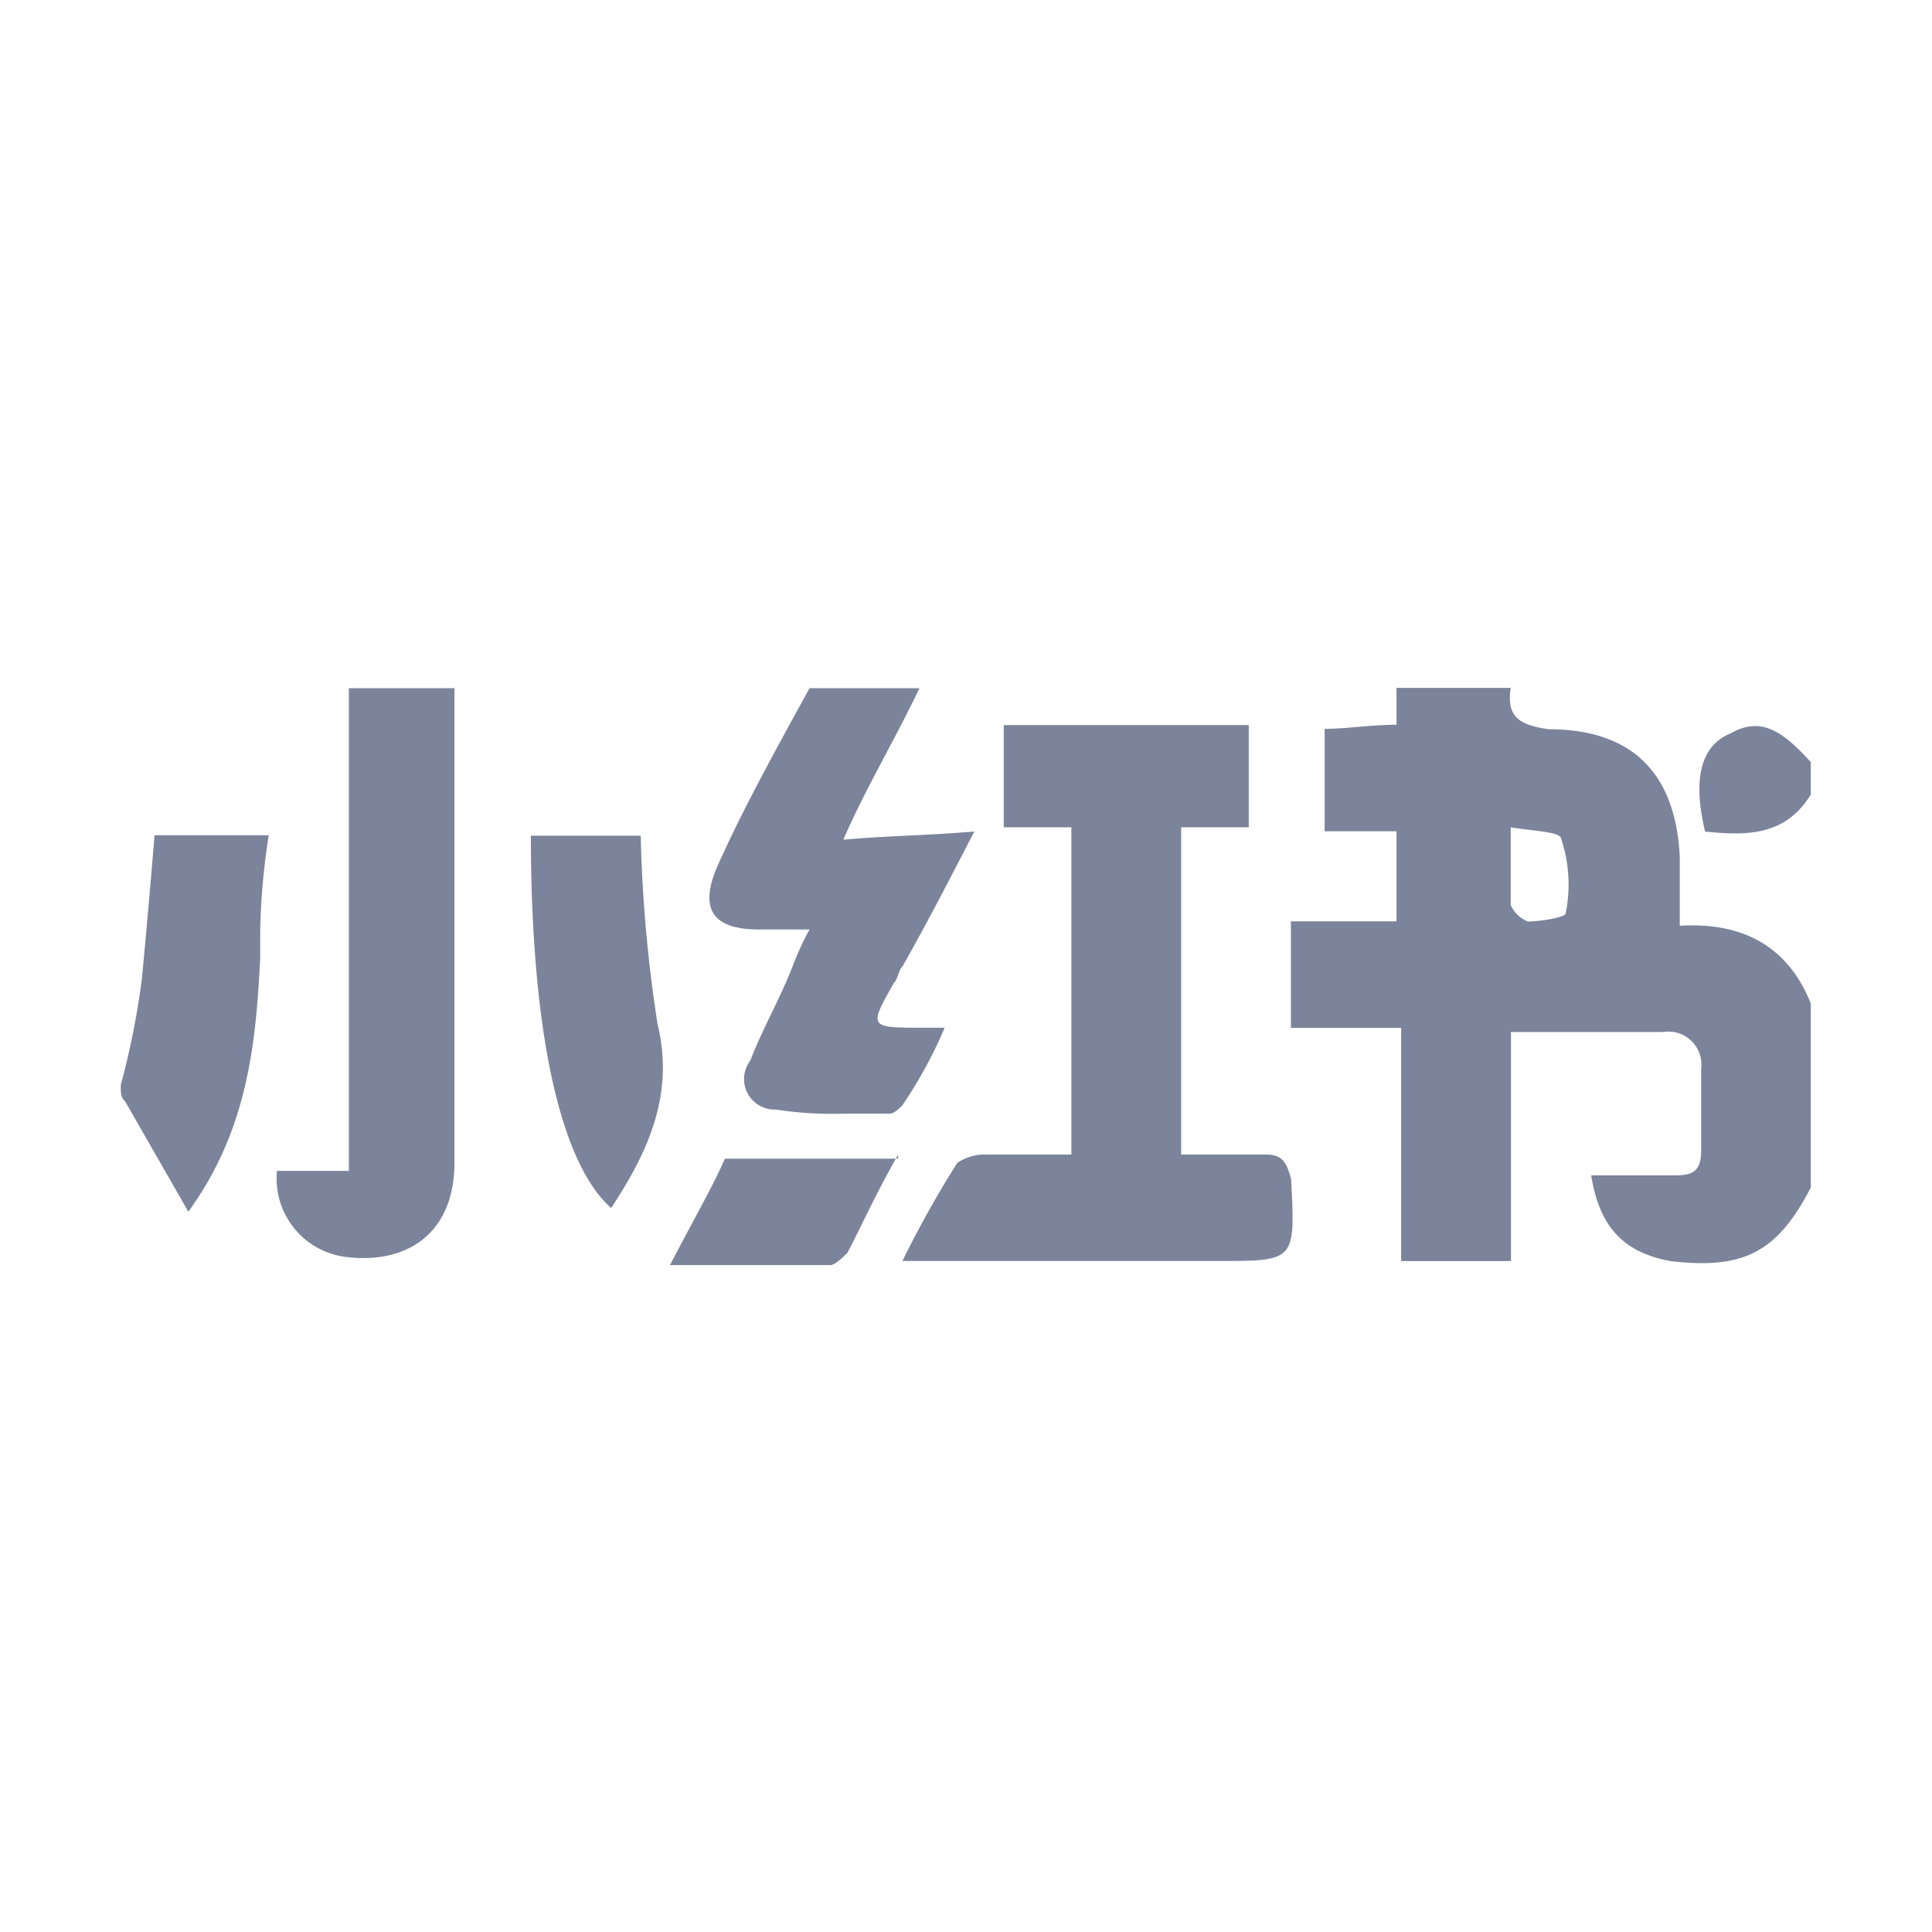 <svg xmlns="http://www.w3.org/2000/svg" viewBox="0 0 80 80" class="design-iconfont">
  <defs>
    <clipPath id="ne9i3wbki__0jeelliboa">
      <path fill="none" d="M3 2H83V82H3z"/>
    </clipPath>
  </defs>
  <g transform="translate(-3 -2)" style="isolation:isolate" clip-path="url(#ne9i3wbki__0jeelliboa)">
    <path d="M46.709,237.842v4.235h-2.8v13.549h3.5c.7,0,.876.341,1.053,1.019.176,3.388.176,3.388-2.975,3.388H32.366a43.72,43.72,0,0,1,2.275-4.066,2.078,2.078,0,0,1,1.222-.341h3.5V242.077h-2.8v-4.233H46.709ZM32.19,255.633c-.877,1.526-1.4,2.711-2.1,4.064-.176.171-.522.507-.7.507H22.743c.877-1.7,1.753-3.216,2.275-4.407H32.19Zm25.364-19.317c-.178,1.183.353,1.526,1.575,1.7,3.5,0,5.249,1.861,5.426,5.257v2.88c2.8-.171,4.551,1.021,5.426,3.216v7.623c-1.4,2.709-2.8,3.386-5.773,3.052-1.92-.341-2.973-1.355-3.32-3.557h3.5c.7,0,1.053-.171,1.053-1.021v-3.388a1.369,1.369,0,0,0-1.575-1.526h-6.3v9.485H53.019v-9.656H48.453V245.97h4.373v-3.73H49.851V238c.877,0,1.922-.171,2.975-.171v-1.526h4.728Zm-43.736,0v19.651c0,2.881-1.92,4.236-4.549,3.893a3.27,3.27,0,0,1-2.8-3.557H9.446V236.316Zm-7.691,6.1a28.85,28.85,0,0,0-.353,3.893v1.185c-.178,3.557-.522,7.118-2.975,10.5Q1.486,255.7.179,253.423C0,253.252,0,253.08,0,252.745a32.476,32.476,0,0,0,.876-4.407c.178-1.861.355-3.893.524-5.933H6.126v.007Zm15.4-.162a59.046,59.046,0,0,0,.7,7.964c.7,2.881-.355,5.257-1.922,7.623-2.1-1.861-3.322-7.288-3.322-15.417h4.544Zm11.544-5.933c-1.053,2.2-2.275,4.235-3.151,6.268,1.92-.171,3.5-.171,5.426-.341-1.053,2.031-1.922,3.728-2.975,5.588-.176.171-.176.507-.353.678-1.053,1.861-1.053,1.861,1.222,1.861h.876a18.734,18.734,0,0,1-1.753,3.216c-.176.171-.353.343-.522.343h-1.92a15.42,15.42,0,0,1-2.8-.171,1.264,1.264,0,0,1-1.051-2.031c.522-1.355,1.222-2.54,1.751-3.9a11.613,11.613,0,0,1,.7-1.526h-2.1c-1.92,0-2.451-.848-1.751-2.538,1.053-2.374,2.453-4.912,3.851-7.451h4.551Zm24.485,5.761v3.216a1.337,1.337,0,0,0,.7.678c.522,0,1.575-.171,1.575-.341a5.983,5.983,0,0,0-.176-3.054C59.652,242.249,58.6,242.249,57.553,242.077Zm12.421-2.709v1.355c-1.053,1.7-2.62,1.7-4.373,1.526-.522-2.2-.176-3.559,1.053-4.066C67.876,237.5,68.745,238.013,69.974,239.368Z" transform="translate(8 -205.819)" fill="#7b849a" stroke="transparent" stroke-miterlimit="10"/>
  </g>
</svg>
